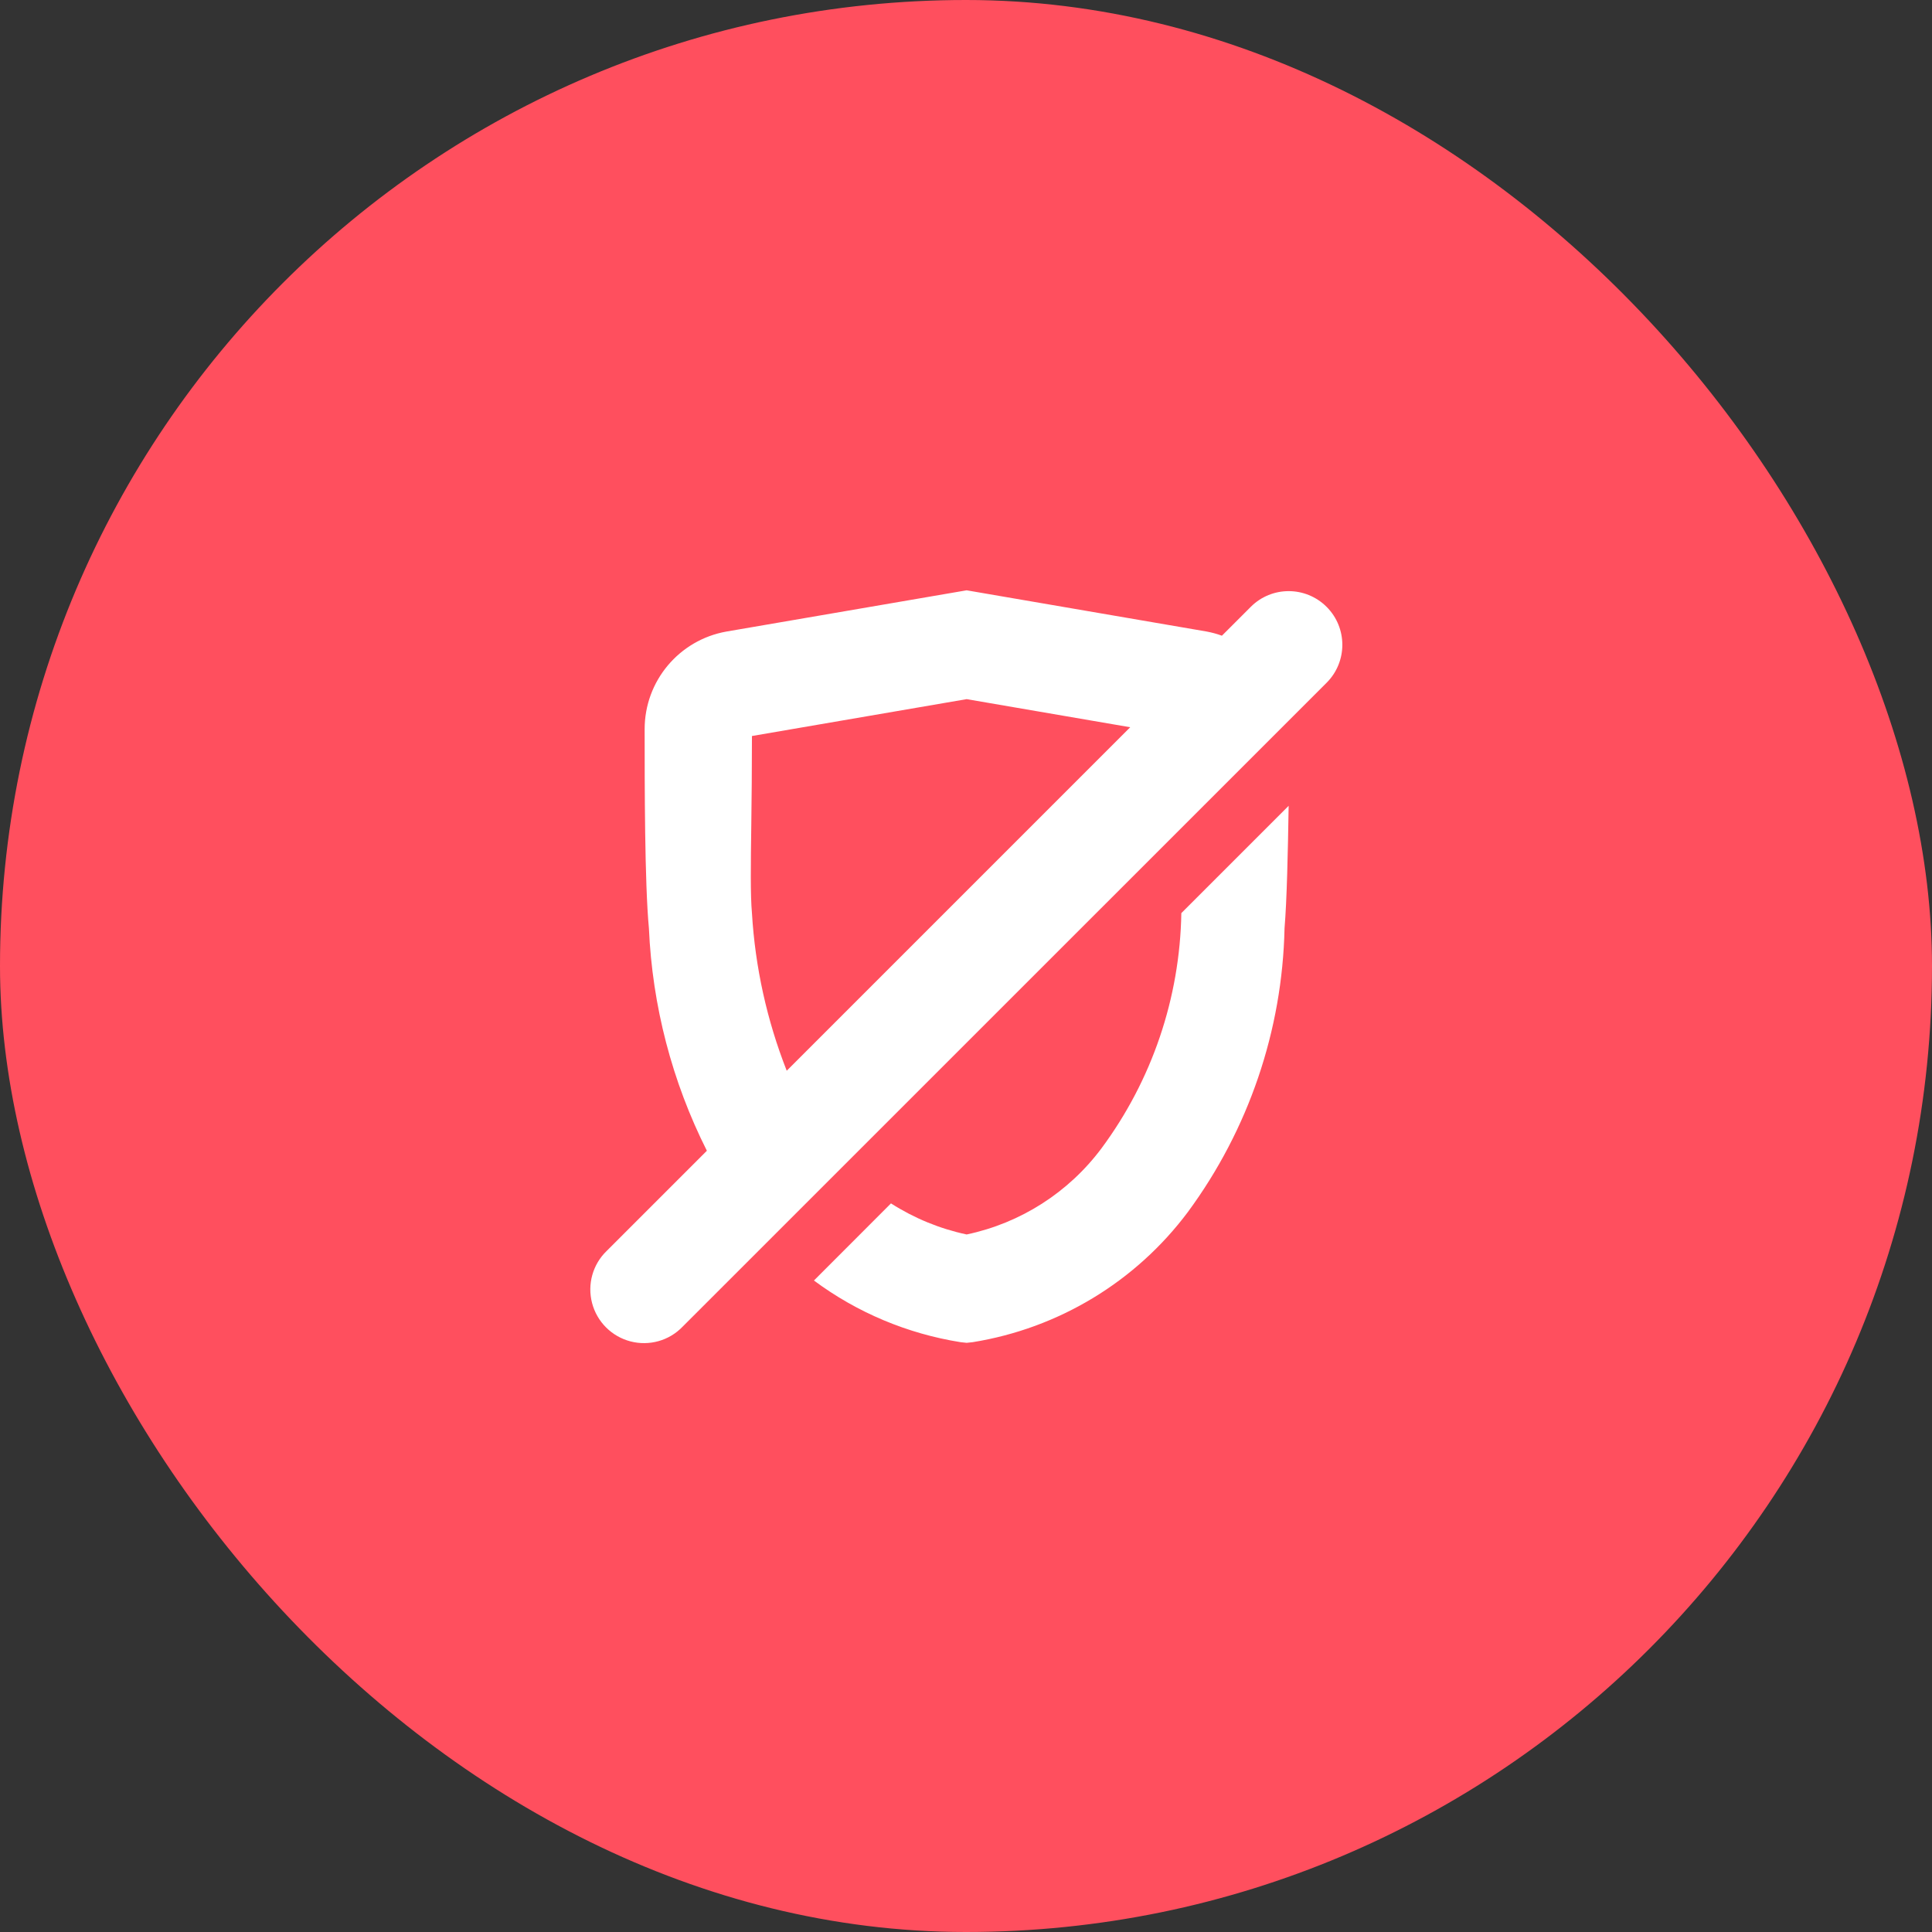 <svg width="24" height="24" viewBox="0 0 24 24" fill="none" xmlns="http://www.w3.org/2000/svg">
<rect x="0" y="0" width="24" height="24" fill="#333333" stroke="none"/>
<rect width="24" height="24" rx="12" fill="#FF4F5E"/>
<path fill-rule="evenodd" clip-rule="evenodd" d="M16.48 7.539C16.219 7.278 15.797 7.278 15.537 7.539L15.179 7.897C15.117 7.874 15.053 7.857 14.989 7.845L12.008 7.333L9.026 7.845C8.436 7.949 8.007 8.461 8.008 9.06C8.008 9.743 8.008 10.971 8.061 11.531C8.103 12.493 8.348 13.435 8.781 14.295L7.537 15.539C7.363 15.706 7.294 15.954 7.355 16.187C7.416 16.42 7.598 16.602 7.831 16.663C8.064 16.724 8.312 16.655 8.479 16.481L16.48 8.481C16.74 8.221 16.74 7.799 16.48 7.539ZM13.683 14.265C13.274 14.813 12.678 15.194 12.008 15.335C11.674 15.264 11.356 15.133 11.068 14.949L10.111 15.907C10.648 16.306 11.273 16.568 11.933 16.673L12.008 16.681L12.083 16.673C13.151 16.501 14.11 15.921 14.757 15.055C15.511 14.031 15.93 12.801 15.957 11.531C15.986 11.185 15.999 10.583 16.008 10.01L14.675 11.343C14.657 12.397 14.311 13.418 13.683 14.265ZM9.333 10.233C9.326 10.745 9.321 11.12 9.341 11.343C9.381 12.015 9.527 12.675 9.773 13.301L14.04 9.034L12.008 8.685L9.341 9.143C9.341 9.555 9.337 9.919 9.333 10.233Z" fill="white"/>
</svg>

